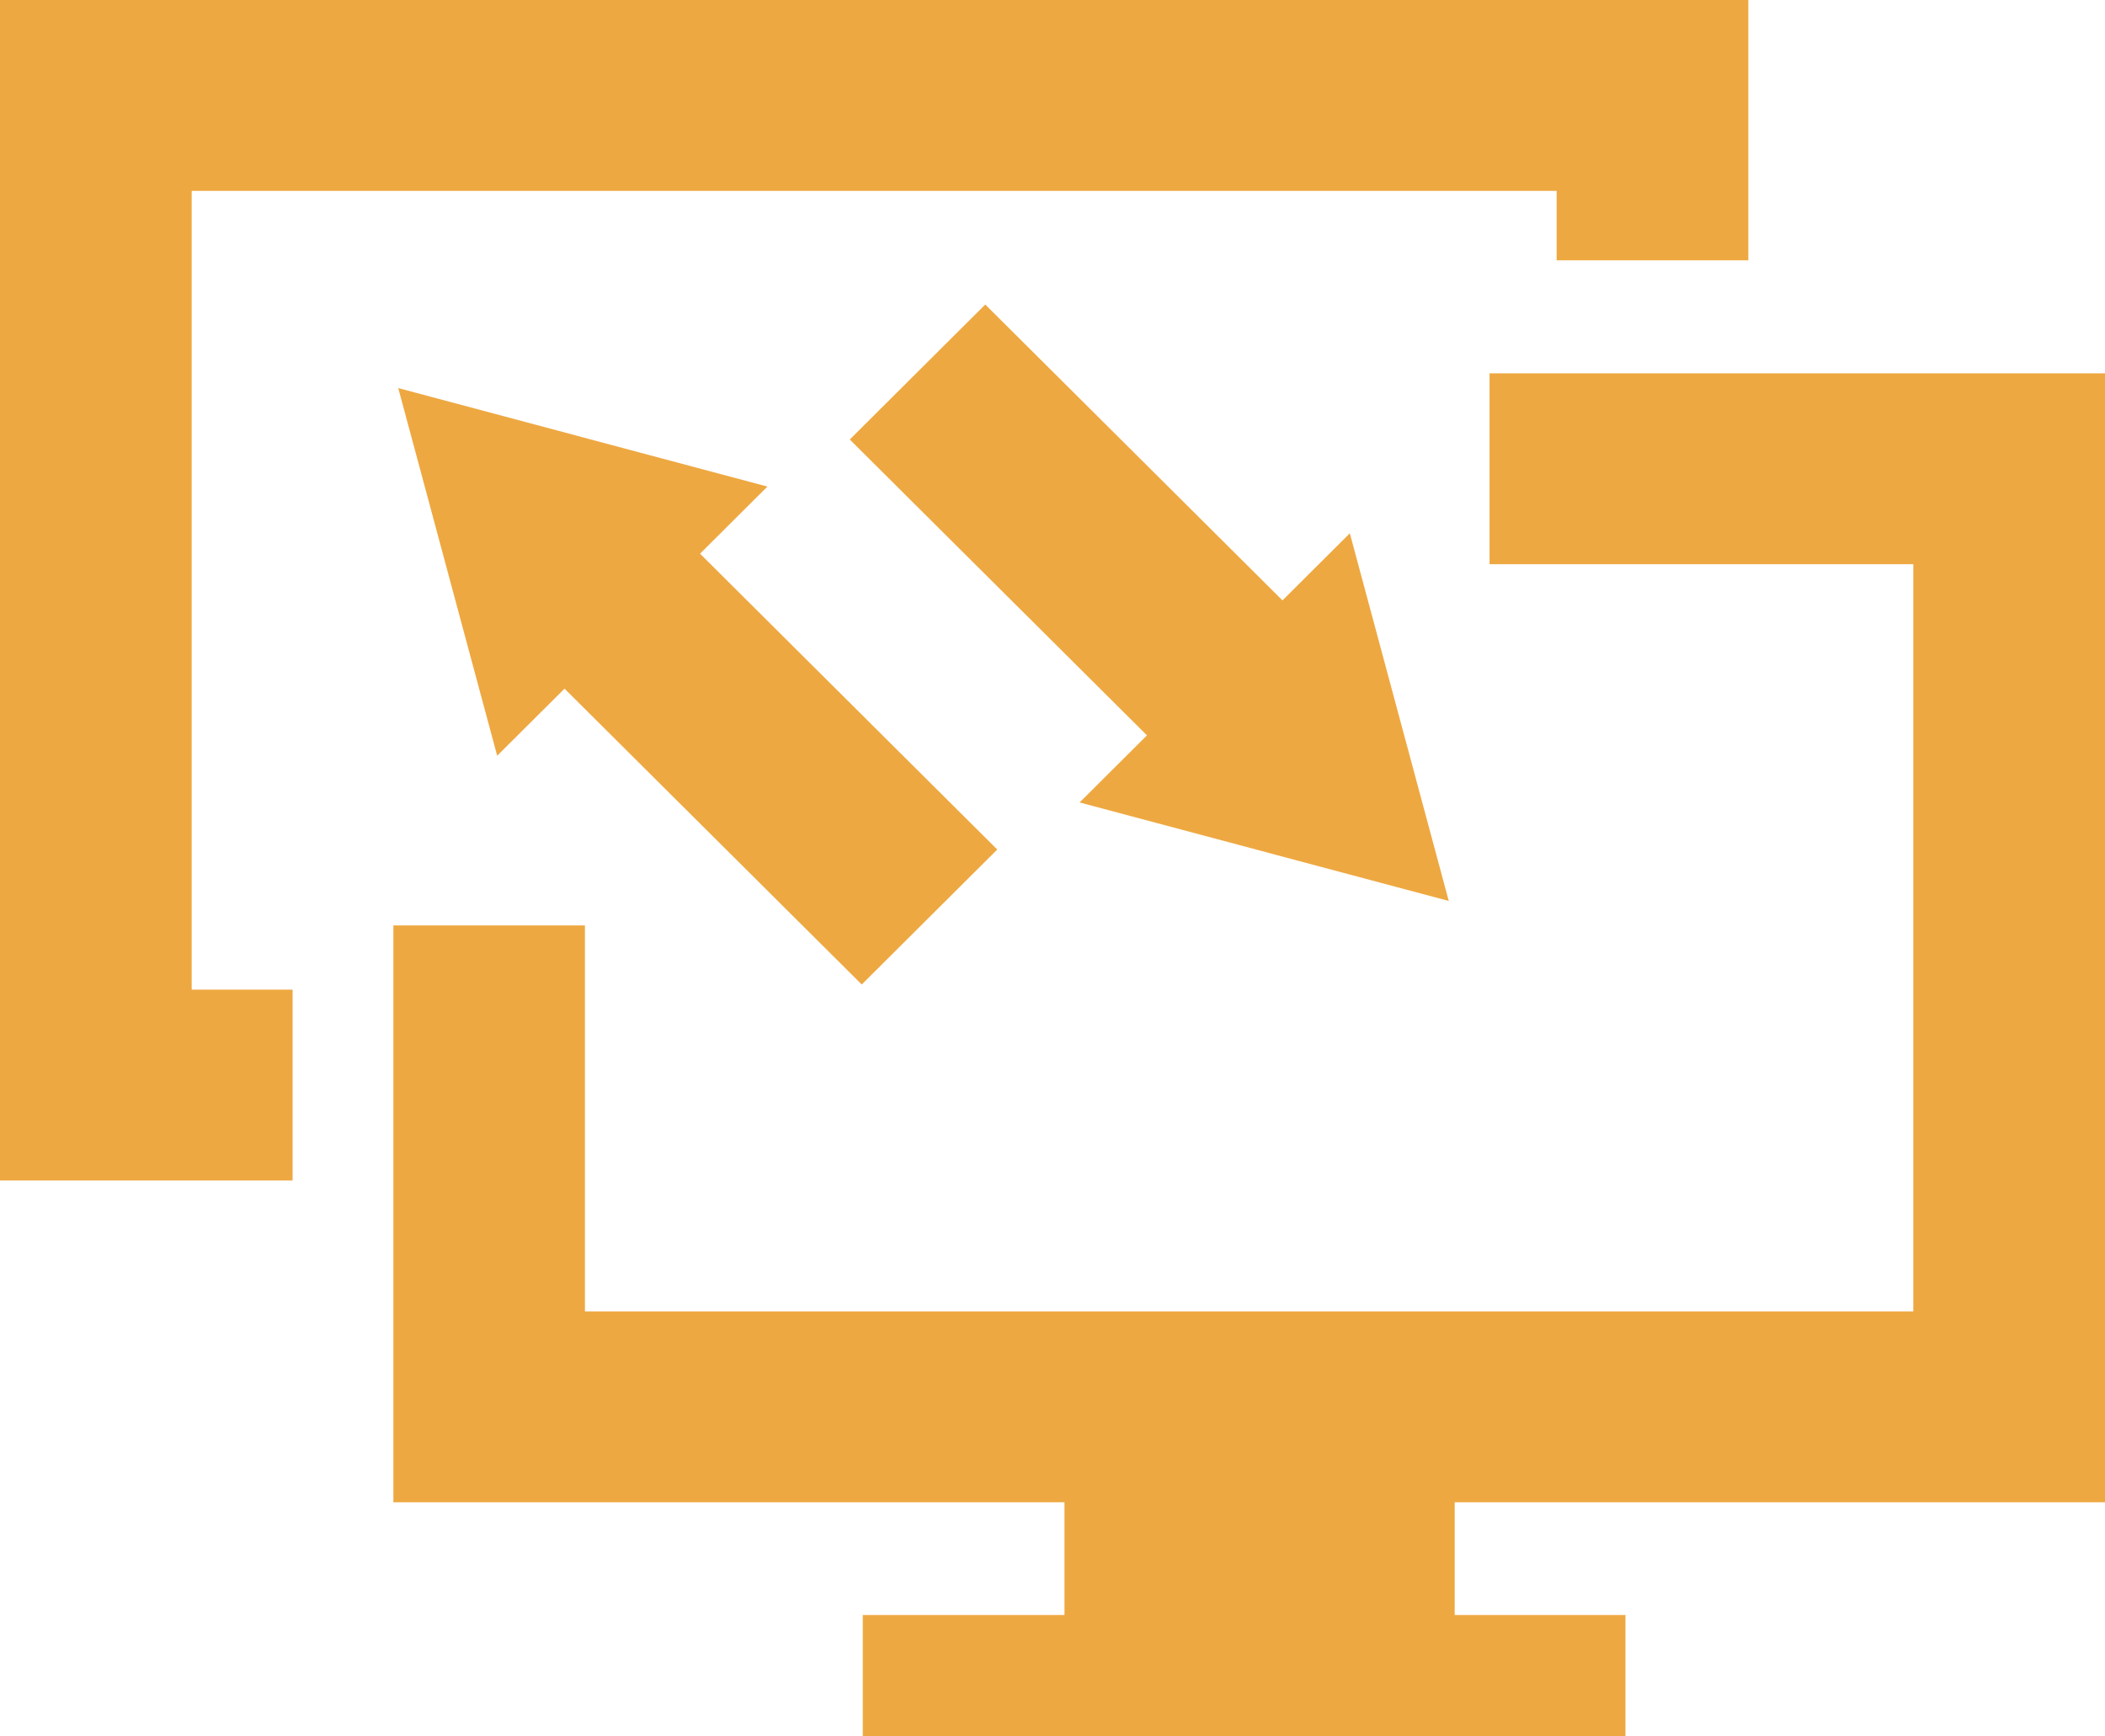 <?xml version="1.0" encoding="UTF-8"?>
<svg xmlns="http://www.w3.org/2000/svg" xml:space="preserve" style="enable-background:new 0 0 160 132" viewBox="0 0 160 132">
  <path d="m30.27 29.5 7.52 27.95 5.12-5.1L65.5 74.84l10.3-10.26-22.59-22.49 5.12-5.1-28.06-7.49zm79.85 38.99-7.52-27.95-5.12 5.1-22.59-22.49-10.3 10.26L87.18 55.9 82.06 61l28.06 7.49z" style="fill:#eea841"></path>
  <path d="M14.57 14.51h103.75v5.28h14.57V0H0v89.74h22.24V75.23h-7.67V14.51z" style="fill:#eea841"></path>
  <path d="M160 114.2V28.38h-46.78v14.51h32.21v56.8H44.46V70.35H29.9v43.85h51.01v8.57H65.58V132h57.97v-9.23h-12.98v-8.57H160z" style="fill:#eea841"></path>
</svg>
